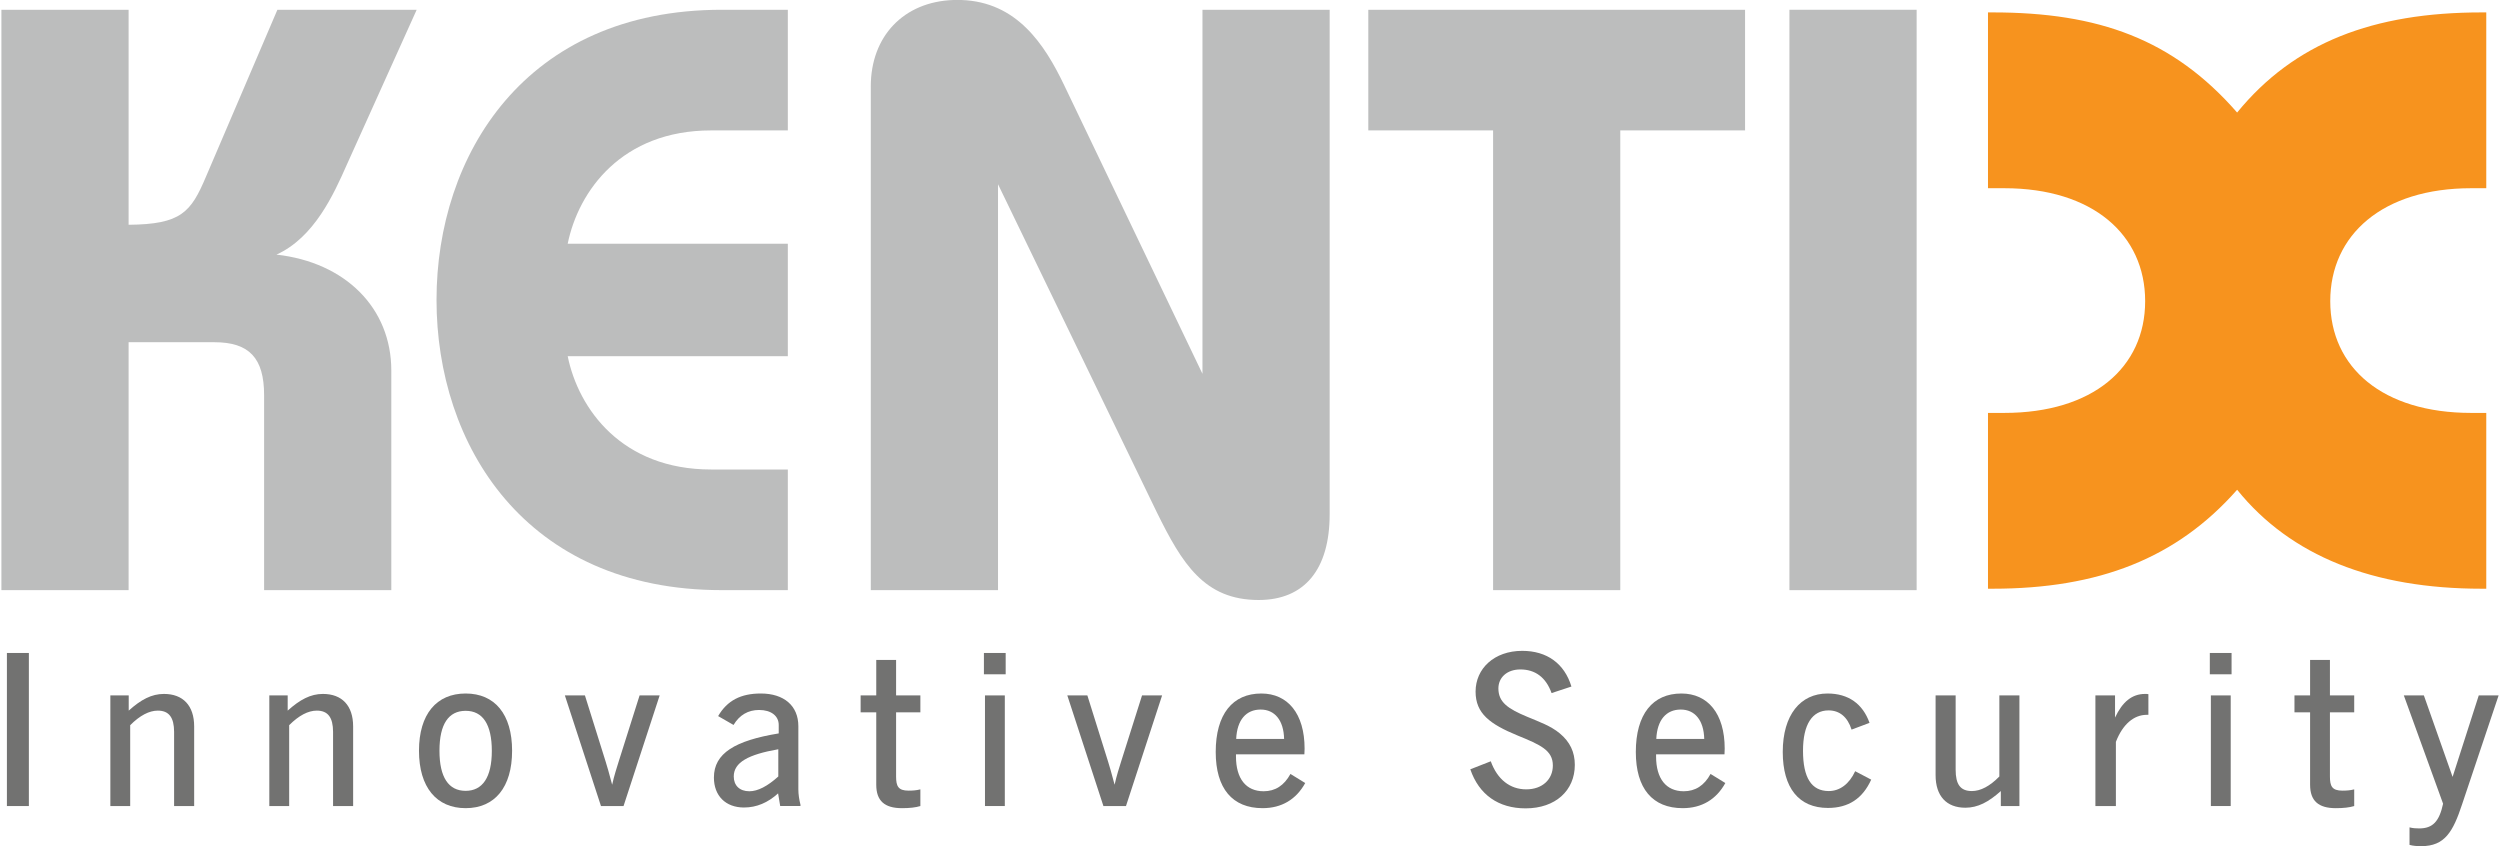 <svg xmlns="http://www.w3.org/2000/svg" xml:space="preserve" width="195px" height="66px" version="1.1" style="shape-rendering:geometricPrecision; text-rendering:geometricPrecision; image-rendering:optimizeQuality; fill-rule:evenodd; clip-rule:evenodd"
viewBox="0 0 195000 66074"
 xmlns:xlink="http://www.w3.org/1999/xlink">
 <defs>
  <style type="text/css">
   <![CDATA[
    :root {
      --primary: #F7931E;
      --secondary: #BCBDBD;
      --secondary2: #727271;
    }
   ]]>
  </style>
 </defs>
  <g id="title">
    <path style="fill: #BCBDBD" d="M21552 763l-5572 13021c-1181,2798 -1947,3733 -6047,3768 0,-447 0,-16789 0,-16789l-9933 0 0 45319 9933 0c0,0 0,-18925 0,-19359 418,0 6700,0 6700,0 2720,0 3881,1236 3881,4136l0 15223 9933 0 0 -17146c0,-4886 -3590,-8452 -8968,-9054 2951,-1336 4474,-4716 5488,-7010l5461 -12109 -10876 0z"/>
    <path style="fill: #BCBDBD" d="M56253 763c-15389,0 -22276,11381 -22276,22660 0,11278 6887,22659 22276,22659l5157 0 0 -9420 -5992 0c-6957,0 -10354,-4707 -11198,-8849 535,0 17190,0 17190,0l0 -8779c0,0 -16656,0 -17190,0 844,-4143 4241,-8850 11198,-8850l5992 0 0 -9421 -5157 0z"/>
    <path style="fill: #BCBDBD" d="M67889 6755l0 39327 9934 0c0,0 0,-30581 0,-31696 562,1163 12397,25609 12397,25609 1978,4015 3706,6857 7957,6857 3575,0 5544,-2379 5544,-6698l0 -39391 -9933 0c0,0 0,27314 0,28427 -444,-926 -10796,-22531 -10796,-22531 -1541,-3218 -3700,-6505 -8023,-6659l-638 0c-3868,139 -6443,2819 -6443,6755l1 0z"/>
    <path style="fill: #BCBDBD" d="M106738 763l0 9421c0,0 9317,0 9744,0 0,439 0,35898 0,35898l9932 0c0,0 0,-35459 0,-35898 426,0 9744,0 9744,0l0 -9421 -29421 0 1 0z"/>
    <polygon style="fill: #BCBDBD" points="139623,46083 149556,46083 149556,763 139623,763 "/>
    <path style="fill: #F7931E" d="M194037 969l-364 0c-8454,0 -14636,2363 -19091,7819 -4999,-5728 -10820,-7819 -19091,-7819l-364 0 0 13728 1272 0c6910,0 11001,3637 11001,8818 0,5184 -4091,8728 -11001,8728l-1272 0 0 13728 364 0c8271,0 14363,-2364 19091,-7728 4183,5183 10637,7728 19091,7728l364 0 0 -13728 -1180 0c-6910,0 -11003,-3544 -11003,-8728 0,-5181 4093,-8818 11003,-8818l1180 0 0 -13728z"/>
  </g>
  <g id="subtitle" style="fill: #727271">
    <polygon points="430,62942 2145,62942 2145,50989 430,50989 "/>
    <path d="M15052 62942l-1566 0 0 -5787c0,-1121 -396,-1665 -1270,-1665 -675,0 -1401,379 -2159,1137l0 6315 -1549 0 0 -8639 1434 0 0 1187c956,-857 1781,-1303 2753,-1303 1485,0 2358,907 2358,2540l0 6215 -1 0z"/>
    <path d="M27465 62942l-1566 0 0 -5787c0,-1121 -396,-1665 -1269,-1665 -676,0 -1401,379 -2159,1137l0 6315 -1550 0 0 -8639 1434 0 0 1187c957,-857 1781,-1303 2754,-1303 1483,0 2357,907 2357,2540l0 6215 -1 0z"/>
    <path d="M34207 58622c0,2078 710,3133 2045,3133 1319,0 2044,-1055 2044,-3116 0,-2078 -709,-3133 -2044,-3133 -1335,0 -2045,1039 -2045,3116zm5672 0c0,2853 -1352,4485 -3627,4485 -2275,0 -3644,-1632 -3644,-4485 0,-2852 1369,-4468 3644,-4468 2275,0 3627,1616 3627,4468z"/>
    <path d="M45566 54303l1615 5160c98,313 280,922 511,1813 165,-742 364,-1335 511,-1813l1632 -5160 1567 0 -2820 8638 -1763 0 -2819 -8638 1566 0 0 0z"/>
    <path d="M60666 58507c-2341,412 -3478,1022 -3478,2127 0,708 462,1154 1220,1154 659,0 1417,-396 2258,-1154l0 -2127zm-2670 4550c-1452,0 -2358,-924 -2358,-2341 0,-1897 1649,-2885 5061,-3446l0 -660c0,-708 -594,-1170 -1533,-1170 -857,0 -1533,396 -1995,1170l-1203 -692c708,-1220 1779,-1764 3329,-1764 1814,0 2935,956 2935,2555l0 4929c0,397 66,808 165,1204l0 99 -1583 0 -164 -989c-792,725 -1682,1104 -2654,1104l0 1z"/>
    <path d="M69864 51533l0 2770 1896 0 0 1319 -1896 0 0 5012c0,758 166,1105 973,1105 297,0 610,-17 923,-100l0 1303c-379,116 -857,166 -1434,166 -1369,0 -2011,-578 -2011,-1831l0 -5654 -1220 0 0 -1320 1220 0 0 -2769 1549 0 0 -1z"/>
    <path d="M78354 54303l0 8638 -1549 0 0 -8638 1549 0zm67 -3314l0 1665 -1699 0 0 -1665 1699 0z"/>
    <path d="M84800 54303l1615 5160c98,313 280,922 512,1813 164,-742 362,-1335 510,-1813l1632 -5160 1567 0 -2820 8638 -1763 0 -2819 -8638 1566 0 0 0z"/>
    <path d="M98334 55407c-1137,0 -1846,809 -1912,2292l3741 0c-33,-1467 -741,-2292 -1829,-2292zm-1929 3495l0 165c0,1747 792,2720 2159,2720 907,0 1599,-445 2095,-1352l1153 710c-708,1285 -1845,1962 -3330,1962 -2356,0 -3659,-1535 -3659,-4386 0,-2951 1319,-4567 3561,-4567 2061,0 3379,1566 3379,4302 0,149 -16,298 -16,446l-5341 0 -1 0z"/>
    <path d="M121050 54121c-445,-1237 -1286,-1846 -2440,-1846 -1038,0 -1714,626 -1714,1483 0,1073 742,1584 2242,2210 940,396 1846,709 2554,1302 792,660 1172,1452 1172,2457 0,1995 -1501,3396 -3842,3396 -2126,0 -3643,-1072 -4319,-3050l1599 -626c511,1417 1501,2192 2769,2192 1270,0 2078,-791 2078,-1863 0,-1187 -973,-1616 -2753,-2341 -2161,-890 -3281,-1715 -3281,-3429 0,-1797 1451,-3182 3644,-3182 1928,0 3296,989 3840,2787l-1549 510z"/>
    <path d="M131139 55407c-1137,0 -1846,809 -1912,2292l3743 0c-35,-1467 -743,-2292 -1831,-2292zm-1929 3495l0 165c0,1747 792,2720 2159,2720 908,0 1601,-445 2095,-1352l1154 710c-709,1285 -1846,1962 -3330,1962 -2359,0 -3660,-1535 -3660,-4386 0,-2951 1318,-4567 3560,-4567 2061,0 3380,1566 3380,4302 0,149 -16,298 -16,446l-5341 0 -1 0z"/>
    <path d="M144475 56973c-313,-988 -939,-1500 -1797,-1500 -1269,0 -1995,1088 -1995,3149 0,2109 659,3149 2012,3149 857,0 1599,-545 2061,-1550l1252 659c-674,1485 -1780,2210 -3379,2210 -2259,0 -3528,-1550 -3528,-4369 0,-2902 1385,-4567 3495,-4567 1632,0 2754,808 3281,2292l-1402 527 0 0z"/>
    <path d="M152602 54303l0 5802c0,1139 363,1666 1270,1666 675,0 1400,-379 2143,-1138l0 -6330 1567 0 0 8638 -1452 0 0 -1170c-957,857 -1797,1302 -2770,1302 -1467,0 -2324,-907 -2324,-2539l0 -6232 1566 0 0 1z"/>
    <path d="M167653 55819l-131 0c-1007,0 -1879,742 -2407,2111l0 5011 -1600 0 0 -8638 1533 0 0 1731c577,-1238 1336,-1847 2341,-1847 83,0 166,0 264,17l0 1615z"/>
    <path d="M174081 54303l0 8638 -1549 0 0 -8638 1549 0zm67 -3314l0 1665 -1698 0 0 -1665 1698 0z"/>
    <path d="M181829 51533l0 2770 1896 0 0 1319 -1896 0 0 5012c0,758 166,1105 974,1105 296,0 609,-17 922,-100l0 1303c-379,116 -856,166 -1434,166 -1369,0 -2011,-578 -2011,-1831l0 -5654 -1220 0 0 -1320 1220 0 0 -2769 1549 0 0 -1z"/>
    <path d="M189165 54303l2243 6364 2043 -6364 1549 0 0 5 -2851 8501c-709,2144 -1352,3265 -3183,3265l-15 0 -15 0c-317,-1 -605,-19 -892,-99l0 -1368c247,66 495,83 758,83 1071,0 1567,-561 1863,-1929l-3066 -8458 1566 0 0 0z"/>
  </g>
</svg>

